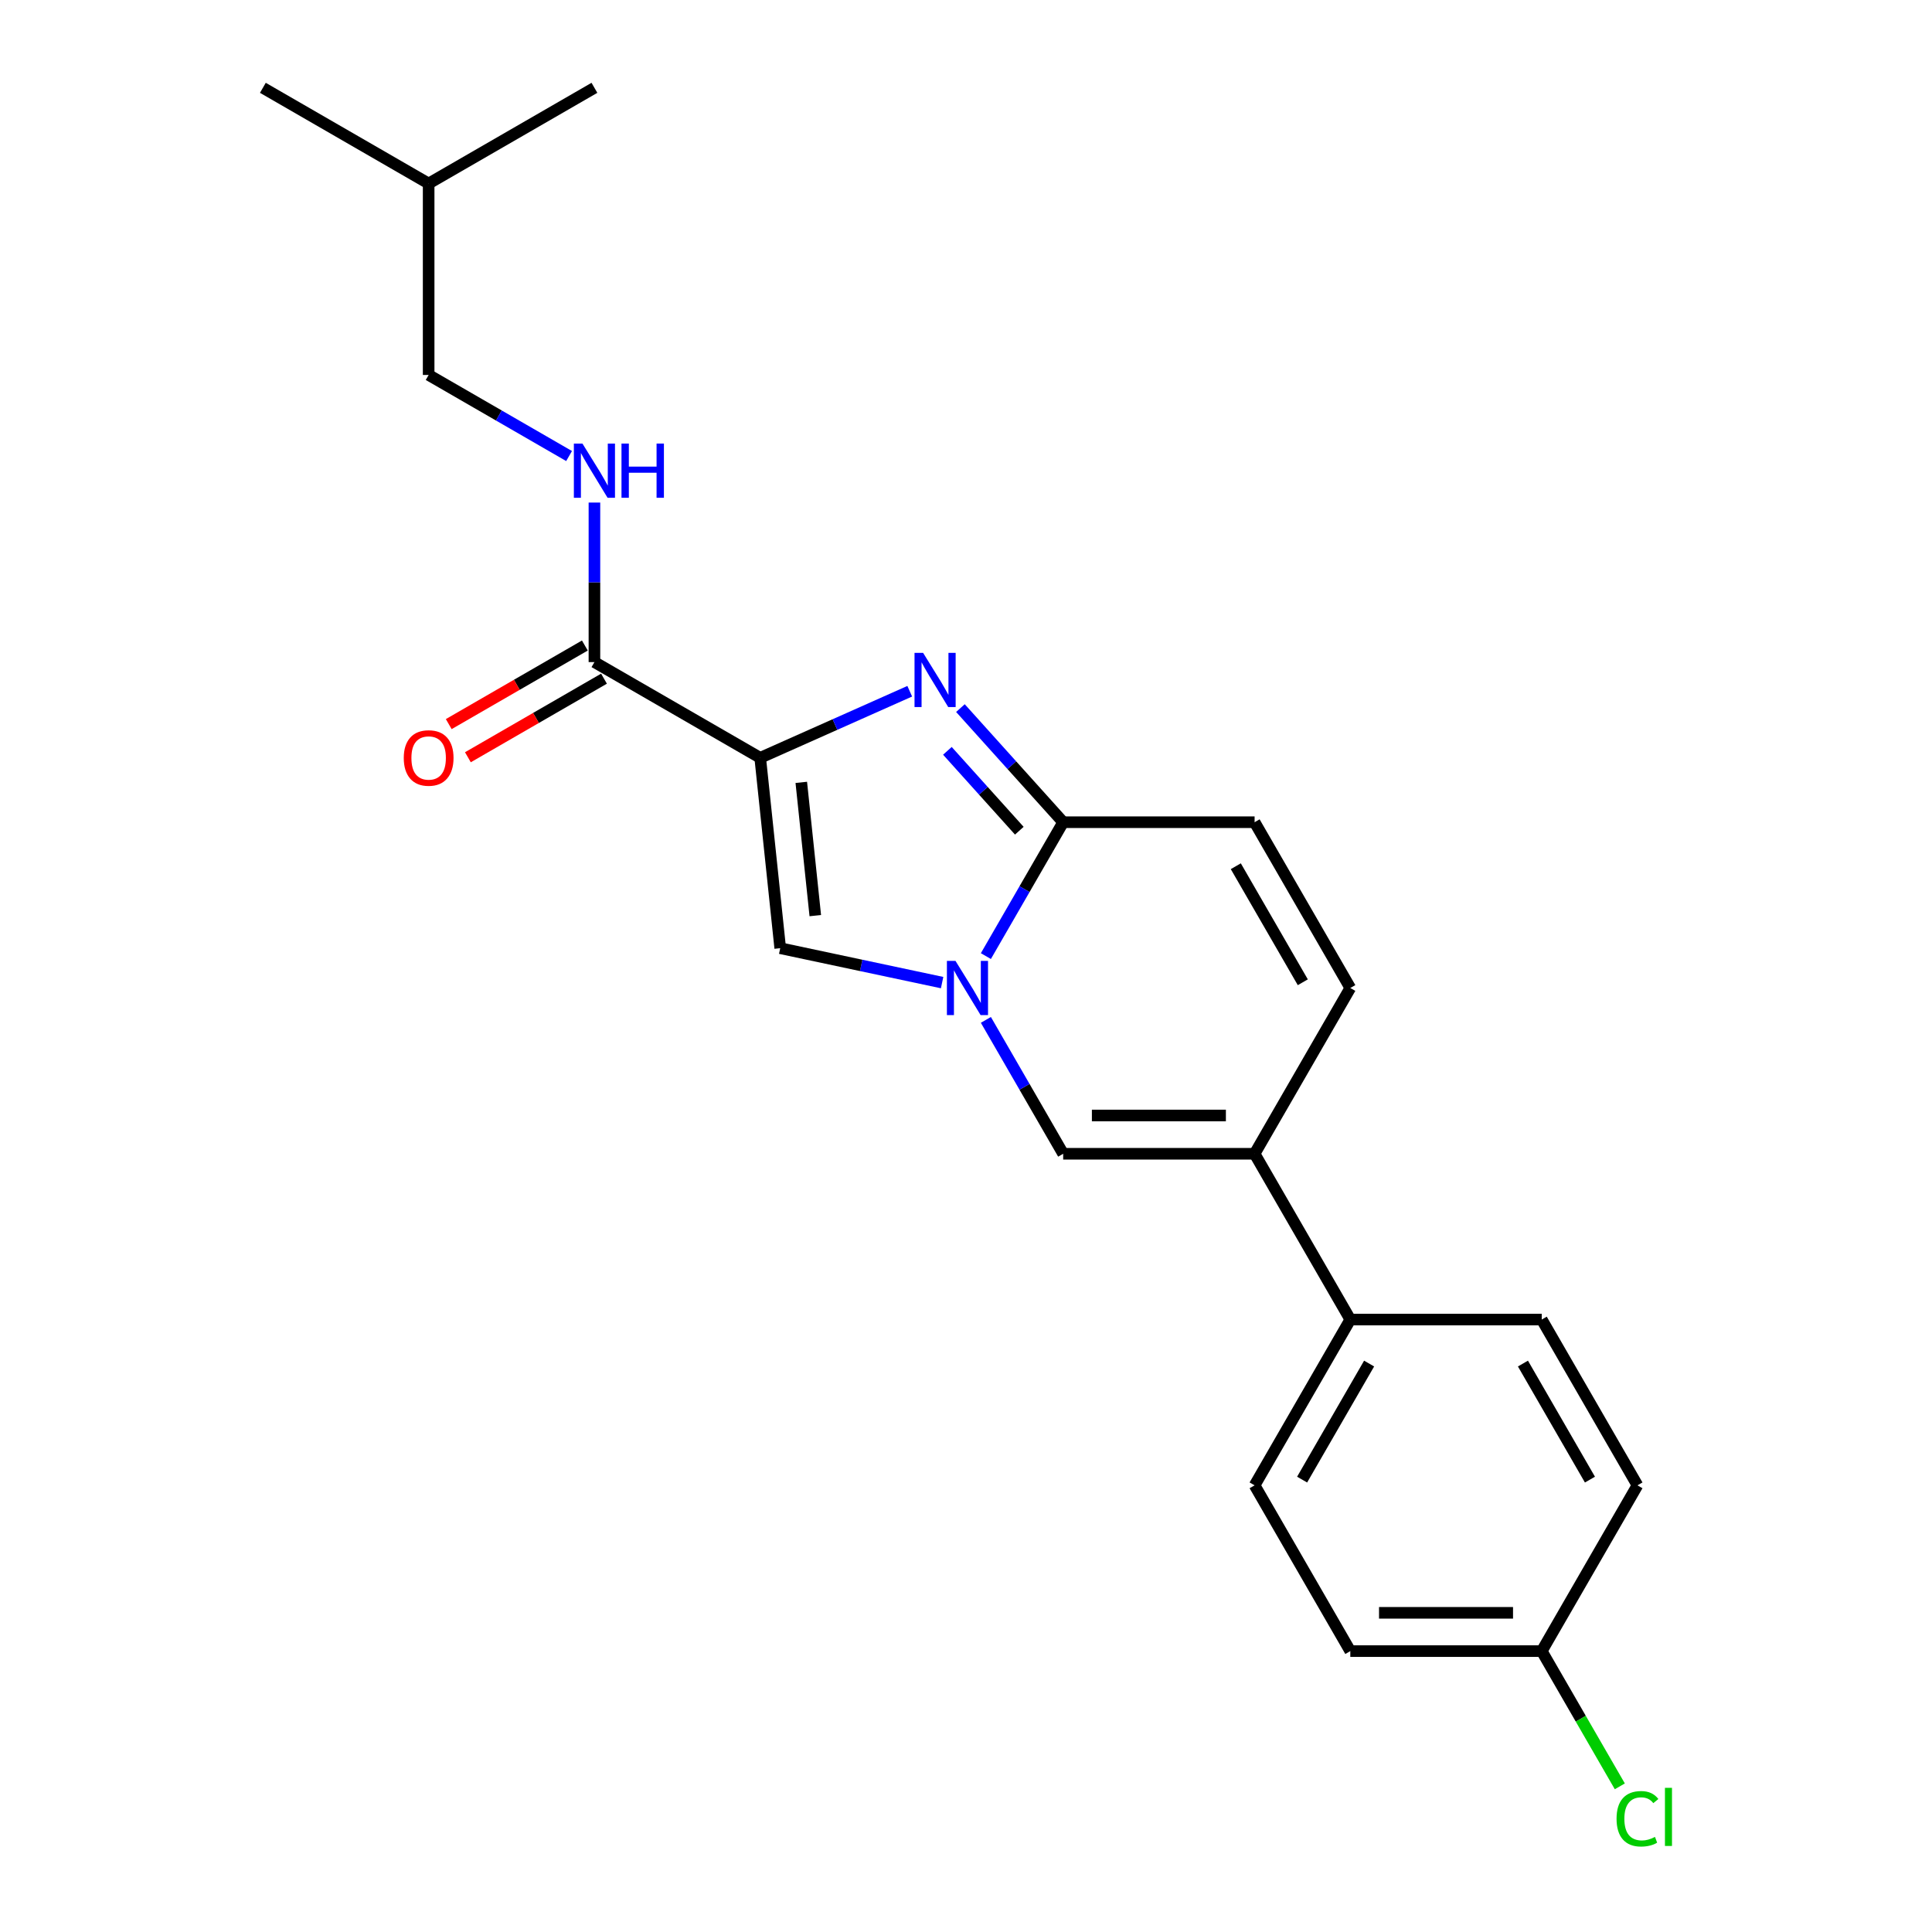 <?xml version='1.0' encoding='iso-8859-1'?>
<svg version='1.1' baseProfile='full'
              xmlns='http://www.w3.org/2000/svg'
                      xmlns:rdkit='http://www.rdkit.org/xml'
                      xmlns:xlink='http://www.w3.org/1999/xlink'
                  xml:space='preserve'
width='1000px' height='1000px' viewBox='0 0 1000 1000'>
<!-- END OF HEADER -->
<rect style='opacity:1.0;fill:#FFFFFF;stroke:none' width='1000' height='1000' x='0' y='0'> </rect>
<path class='bond-0' d='M 221.867,194.078 L 258.212,215.062' style='fill:none;fill-rule:evenodd;stroke:#000000;stroke-width:6px;stroke-linecap:butt;stroke-linejoin:miter;stroke-opacity:1' />
<path class='bond-0' d='M 258.212,215.062 L 294.556,236.045' style='fill:none;fill-rule:evenodd;stroke:#0000FF;stroke-width:6px;stroke-linecap:butt;stroke-linejoin:miter;stroke-opacity:1' />
<path class='bond-1' d='M 221.867,194.078 L 221.867,94.996' style='fill:none;fill-rule:evenodd;stroke:#000000;stroke-width:6px;stroke-linecap:butt;stroke-linejoin:miter;stroke-opacity:1' />
<path class='bond-2' d='M 302.721,334.121 L 267.496,354.458' style='fill:none;fill-rule:evenodd;stroke:#000000;stroke-width:6px;stroke-linecap:butt;stroke-linejoin:miter;stroke-opacity:1' />
<path class='bond-2' d='M 267.496,354.458 L 232.271,374.795' style='fill:none;fill-rule:evenodd;stroke:#FF0000;stroke-width:6px;stroke-linecap:butt;stroke-linejoin:miter;stroke-opacity:1' />
<path class='bond-2' d='M 312.629,351.282 L 277.404,371.619' style='fill:none;fill-rule:evenodd;stroke:#000000;stroke-width:6px;stroke-linecap:butt;stroke-linejoin:miter;stroke-opacity:1' />
<path class='bond-2' d='M 277.404,371.619 L 242.179,391.957' style='fill:none;fill-rule:evenodd;stroke:#FF0000;stroke-width:6px;stroke-linecap:butt;stroke-linejoin:miter;stroke-opacity:1' />
<path class='bond-3' d='M 307.675,342.701 L 307.675,301.414' style='fill:none;fill-rule:evenodd;stroke:#000000;stroke-width:6px;stroke-linecap:butt;stroke-linejoin:miter;stroke-opacity:1' />
<path class='bond-3' d='M 307.675,301.414 L 307.675,260.126' style='fill:none;fill-rule:evenodd;stroke:#0000FF;stroke-width:6px;stroke-linecap:butt;stroke-linejoin:miter;stroke-opacity:1' />
<path class='bond-4' d='M 307.675,342.701 L 393.483,392.243' style='fill:none;fill-rule:evenodd;stroke:#000000;stroke-width:6px;stroke-linecap:butt;stroke-linejoin:miter;stroke-opacity:1' />
<path class='bond-5' d='M 221.867,94.996 L 136.059,45.455' style='fill:none;fill-rule:evenodd;stroke:#000000;stroke-width:6px;stroke-linecap:butt;stroke-linejoin:miter;stroke-opacity:1' />
<path class='bond-6' d='M 221.867,94.996 L 307.675,45.455' style='fill:none;fill-rule:evenodd;stroke:#000000;stroke-width:6px;stroke-linecap:butt;stroke-linejoin:miter;stroke-opacity:1' />
<path class='bond-7' d='M 698.921,511.383 L 649.38,597.19' style='fill:none;fill-rule:evenodd;stroke:#000000;stroke-width:6px;stroke-linecap:butt;stroke-linejoin:miter;stroke-opacity:1' />
<path class='bond-8' d='M 698.921,511.383 L 649.38,425.575' style='fill:none;fill-rule:evenodd;stroke:#000000;stroke-width:6px;stroke-linecap:butt;stroke-linejoin:miter;stroke-opacity:1' />
<path class='bond-8' d='M 674.329,508.42 L 639.65,448.354' style='fill:none;fill-rule:evenodd;stroke:#000000;stroke-width:6px;stroke-linecap:butt;stroke-linejoin:miter;stroke-opacity:1' />
<path class='bond-9' d='M 649.38,597.19 L 550.298,597.19' style='fill:none;fill-rule:evenodd;stroke:#000000;stroke-width:6px;stroke-linecap:butt;stroke-linejoin:miter;stroke-opacity:1' />
<path class='bond-9' d='M 634.518,577.374 L 565.16,577.374' style='fill:none;fill-rule:evenodd;stroke:#000000;stroke-width:6px;stroke-linecap:butt;stroke-linejoin:miter;stroke-opacity:1' />
<path class='bond-10' d='M 649.38,597.19 L 698.921,682.998' style='fill:none;fill-rule:evenodd;stroke:#000000;stroke-width:6px;stroke-linecap:butt;stroke-linejoin:miter;stroke-opacity:1' />
<path class='bond-11' d='M 550.298,597.19 L 530.292,562.54' style='fill:none;fill-rule:evenodd;stroke:#000000;stroke-width:6px;stroke-linecap:butt;stroke-linejoin:miter;stroke-opacity:1' />
<path class='bond-11' d='M 530.292,562.54 L 510.287,527.89' style='fill:none;fill-rule:evenodd;stroke:#0000FF;stroke-width:6px;stroke-linecap:butt;stroke-linejoin:miter;stroke-opacity:1' />
<path class='bond-12' d='M 649.38,425.575 L 550.298,425.575' style='fill:none;fill-rule:evenodd;stroke:#000000;stroke-width:6px;stroke-linecap:butt;stroke-linejoin:miter;stroke-opacity:1' />
<path class='bond-13' d='M 550.298,425.575 L 530.292,460.225' style='fill:none;fill-rule:evenodd;stroke:#000000;stroke-width:6px;stroke-linecap:butt;stroke-linejoin:miter;stroke-opacity:1' />
<path class='bond-13' d='M 530.292,460.225 L 510.287,494.875' style='fill:none;fill-rule:evenodd;stroke:#0000FF;stroke-width:6px;stroke-linecap:butt;stroke-linejoin:miter;stroke-opacity:1' />
<path class='bond-14' d='M 550.298,425.575 L 523.708,396.043' style='fill:none;fill-rule:evenodd;stroke:#000000;stroke-width:6px;stroke-linecap:butt;stroke-linejoin:miter;stroke-opacity:1' />
<path class='bond-14' d='M 523.708,396.043 L 497.117,366.512' style='fill:none;fill-rule:evenodd;stroke:#0000FF;stroke-width:6px;stroke-linecap:butt;stroke-linejoin:miter;stroke-opacity:1' />
<path class='bond-14' d='M 527.594,429.975 L 508.981,409.303' style='fill:none;fill-rule:evenodd;stroke:#000000;stroke-width:6px;stroke-linecap:butt;stroke-linejoin:miter;stroke-opacity:1' />
<path class='bond-14' d='M 508.981,409.303 L 490.368,388.631' style='fill:none;fill-rule:evenodd;stroke:#0000FF;stroke-width:6px;stroke-linecap:butt;stroke-linejoin:miter;stroke-opacity:1' />
<path class='bond-15' d='M 487.638,508.594 L 445.739,499.688' style='fill:none;fill-rule:evenodd;stroke:#0000FF;stroke-width:6px;stroke-linecap:butt;stroke-linejoin:miter;stroke-opacity:1' />
<path class='bond-15' d='M 445.739,499.688 L 403.84,490.782' style='fill:none;fill-rule:evenodd;stroke:#000000;stroke-width:6px;stroke-linecap:butt;stroke-linejoin:miter;stroke-opacity:1' />
<path class='bond-16' d='M 403.84,490.782 L 393.483,392.243' style='fill:none;fill-rule:evenodd;stroke:#000000;stroke-width:6px;stroke-linecap:butt;stroke-linejoin:miter;stroke-opacity:1' />
<path class='bond-16' d='M 421.994,473.93 L 414.744,404.952' style='fill:none;fill-rule:evenodd;stroke:#000000;stroke-width:6px;stroke-linecap:butt;stroke-linejoin:miter;stroke-opacity:1' />
<path class='bond-17' d='M 393.483,392.243 L 432.181,375.013' style='fill:none;fill-rule:evenodd;stroke:#000000;stroke-width:6px;stroke-linecap:butt;stroke-linejoin:miter;stroke-opacity:1' />
<path class='bond-17' d='M 432.181,375.013 L 470.88,357.783' style='fill:none;fill-rule:evenodd;stroke:#0000FF;stroke-width:6px;stroke-linecap:butt;stroke-linejoin:miter;stroke-opacity:1' />
<path class='bond-18' d='M 698.921,682.998 L 649.38,768.806' style='fill:none;fill-rule:evenodd;stroke:#000000;stroke-width:6px;stroke-linecap:butt;stroke-linejoin:miter;stroke-opacity:1' />
<path class='bond-18' d='M 708.652,705.778 L 673.973,765.843' style='fill:none;fill-rule:evenodd;stroke:#000000;stroke-width:6px;stroke-linecap:butt;stroke-linejoin:miter;stroke-opacity:1' />
<path class='bond-19' d='M 698.921,682.998 L 798.004,682.998' style='fill:none;fill-rule:evenodd;stroke:#000000;stroke-width:6px;stroke-linecap:butt;stroke-linejoin:miter;stroke-opacity:1' />
<path class='bond-20' d='M 649.38,768.806 L 698.921,854.614' style='fill:none;fill-rule:evenodd;stroke:#000000;stroke-width:6px;stroke-linecap:butt;stroke-linejoin:miter;stroke-opacity:1' />
<path class='bond-21' d='M 698.921,854.614 L 798.004,854.614' style='fill:none;fill-rule:evenodd;stroke:#000000;stroke-width:6px;stroke-linecap:butt;stroke-linejoin:miter;stroke-opacity:1' />
<path class='bond-21' d='M 713.784,834.797 L 783.141,834.797' style='fill:none;fill-rule:evenodd;stroke:#000000;stroke-width:6px;stroke-linecap:butt;stroke-linejoin:miter;stroke-opacity:1' />
<path class='bond-22' d='M 798.004,854.614 L 818.209,889.611' style='fill:none;fill-rule:evenodd;stroke:#000000;stroke-width:6px;stroke-linecap:butt;stroke-linejoin:miter;stroke-opacity:1' />
<path class='bond-22' d='M 818.209,889.611 L 838.415,924.608' style='fill:none;fill-rule:evenodd;stroke:#00CC00;stroke-width:6px;stroke-linecap:butt;stroke-linejoin:miter;stroke-opacity:1' />
<path class='bond-23' d='M 798.004,854.614 L 847.545,768.806' style='fill:none;fill-rule:evenodd;stroke:#000000;stroke-width:6px;stroke-linecap:butt;stroke-linejoin:miter;stroke-opacity:1' />
<path class='bond-24' d='M 847.545,768.806 L 798.004,682.998' style='fill:none;fill-rule:evenodd;stroke:#000000;stroke-width:6px;stroke-linecap:butt;stroke-linejoin:miter;stroke-opacity:1' />
<path class='bond-24' d='M 822.952,765.843 L 788.273,705.778' style='fill:none;fill-rule:evenodd;stroke:#000000;stroke-width:6px;stroke-linecap:butt;stroke-linejoin:miter;stroke-opacity:1' />
<path  class='atom-2' d='M 208.986 392.322
Q 208.986 385.584, 212.315 381.819
Q 215.645 378.054, 221.867 378.054
Q 228.089 378.054, 231.419 381.819
Q 234.748 385.584, 234.748 392.322
Q 234.748 399.139, 231.379 403.023
Q 228.01 406.867, 221.867 406.867
Q 215.684 406.867, 212.315 403.023
Q 208.986 399.178, 208.986 392.322
M 221.867 403.697
Q 226.147 403.697, 228.446 400.843
Q 230.784 397.95, 230.784 392.322
Q 230.784 386.813, 228.446 384.039
Q 226.147 381.225, 221.867 381.225
Q 217.587 381.225, 215.248 383.999
Q 212.95 386.773, 212.95 392.322
Q 212.95 397.989, 215.248 400.843
Q 217.587 403.697, 221.867 403.697
' fill='#FF0000'/>
<path  class='atom-3' d='M 301.472 229.589
L 310.667 244.451
Q 311.579 245.918, 313.045 248.573
Q 314.511 251.229, 314.591 251.387
L 314.591 229.589
L 318.316 229.589
L 318.316 257.649
L 314.472 257.649
L 304.603 241.4
Q 303.454 239.497, 302.225 237.318
Q 301.036 235.138, 300.68 234.464
L 300.68 257.649
L 297.033 257.649
L 297.033 229.589
L 301.472 229.589
' fill='#0000FF'/>
<path  class='atom-3' d='M 321.685 229.589
L 325.49 229.589
L 325.49 241.519
L 339.837 241.519
L 339.837 229.589
L 343.642 229.589
L 343.642 257.649
L 339.837 257.649
L 339.837 244.689
L 325.49 244.689
L 325.49 257.649
L 321.685 257.649
L 321.685 229.589
' fill='#0000FF'/>
<path  class='atom-10' d='M 494.554 497.352
L 503.749 512.215
Q 504.66 513.681, 506.127 516.337
Q 507.593 518.992, 507.673 519.151
L 507.673 497.352
L 511.398 497.352
L 511.398 525.413
L 507.554 525.413
L 497.685 509.163
Q 496.536 507.261, 495.307 505.081
Q 494.118 502.901, 493.761 502.227
L 493.761 525.413
L 490.115 525.413
L 490.115 497.352
L 494.554 497.352
' fill='#0000FF'/>
<path  class='atom-13' d='M 477.796 337.912
L 486.991 352.775
Q 487.903 354.241, 489.369 356.896
Q 490.835 359.552, 490.915 359.71
L 490.915 337.912
L 494.64 337.912
L 494.64 365.972
L 490.796 365.972
L 480.927 349.723
Q 479.778 347.82, 478.549 345.641
Q 477.36 343.461, 477.004 342.787
L 477.004 365.972
L 473.357 365.972
L 473.357 337.912
L 477.796 337.912
' fill='#0000FF'/>
<path  class='atom-20' d='M 836.725 941.393
Q 836.725 934.417, 839.975 930.771
Q 843.264 927.085, 849.487 927.085
Q 855.273 927.085, 858.365 931.167
L 855.749 933.307
Q 853.49 930.335, 849.487 930.335
Q 845.246 930.335, 842.987 933.189
Q 840.767 936.002, 840.767 941.393
Q 840.767 946.941, 843.066 949.795
Q 845.405 952.648, 849.923 952.648
Q 853.014 952.648, 856.621 950.786
L 857.73 953.758
Q 856.264 954.709, 854.045 955.264
Q 851.825 955.819, 849.368 955.819
Q 843.264 955.819, 839.975 952.093
Q 836.725 948.368, 836.725 941.393
' fill='#00CC00'/>
<path  class='atom-20' d='M 861.773 925.381
L 865.419 925.381
L 865.419 955.462
L 861.773 955.462
L 861.773 925.381
' fill='#00CC00'/>
</svg>
